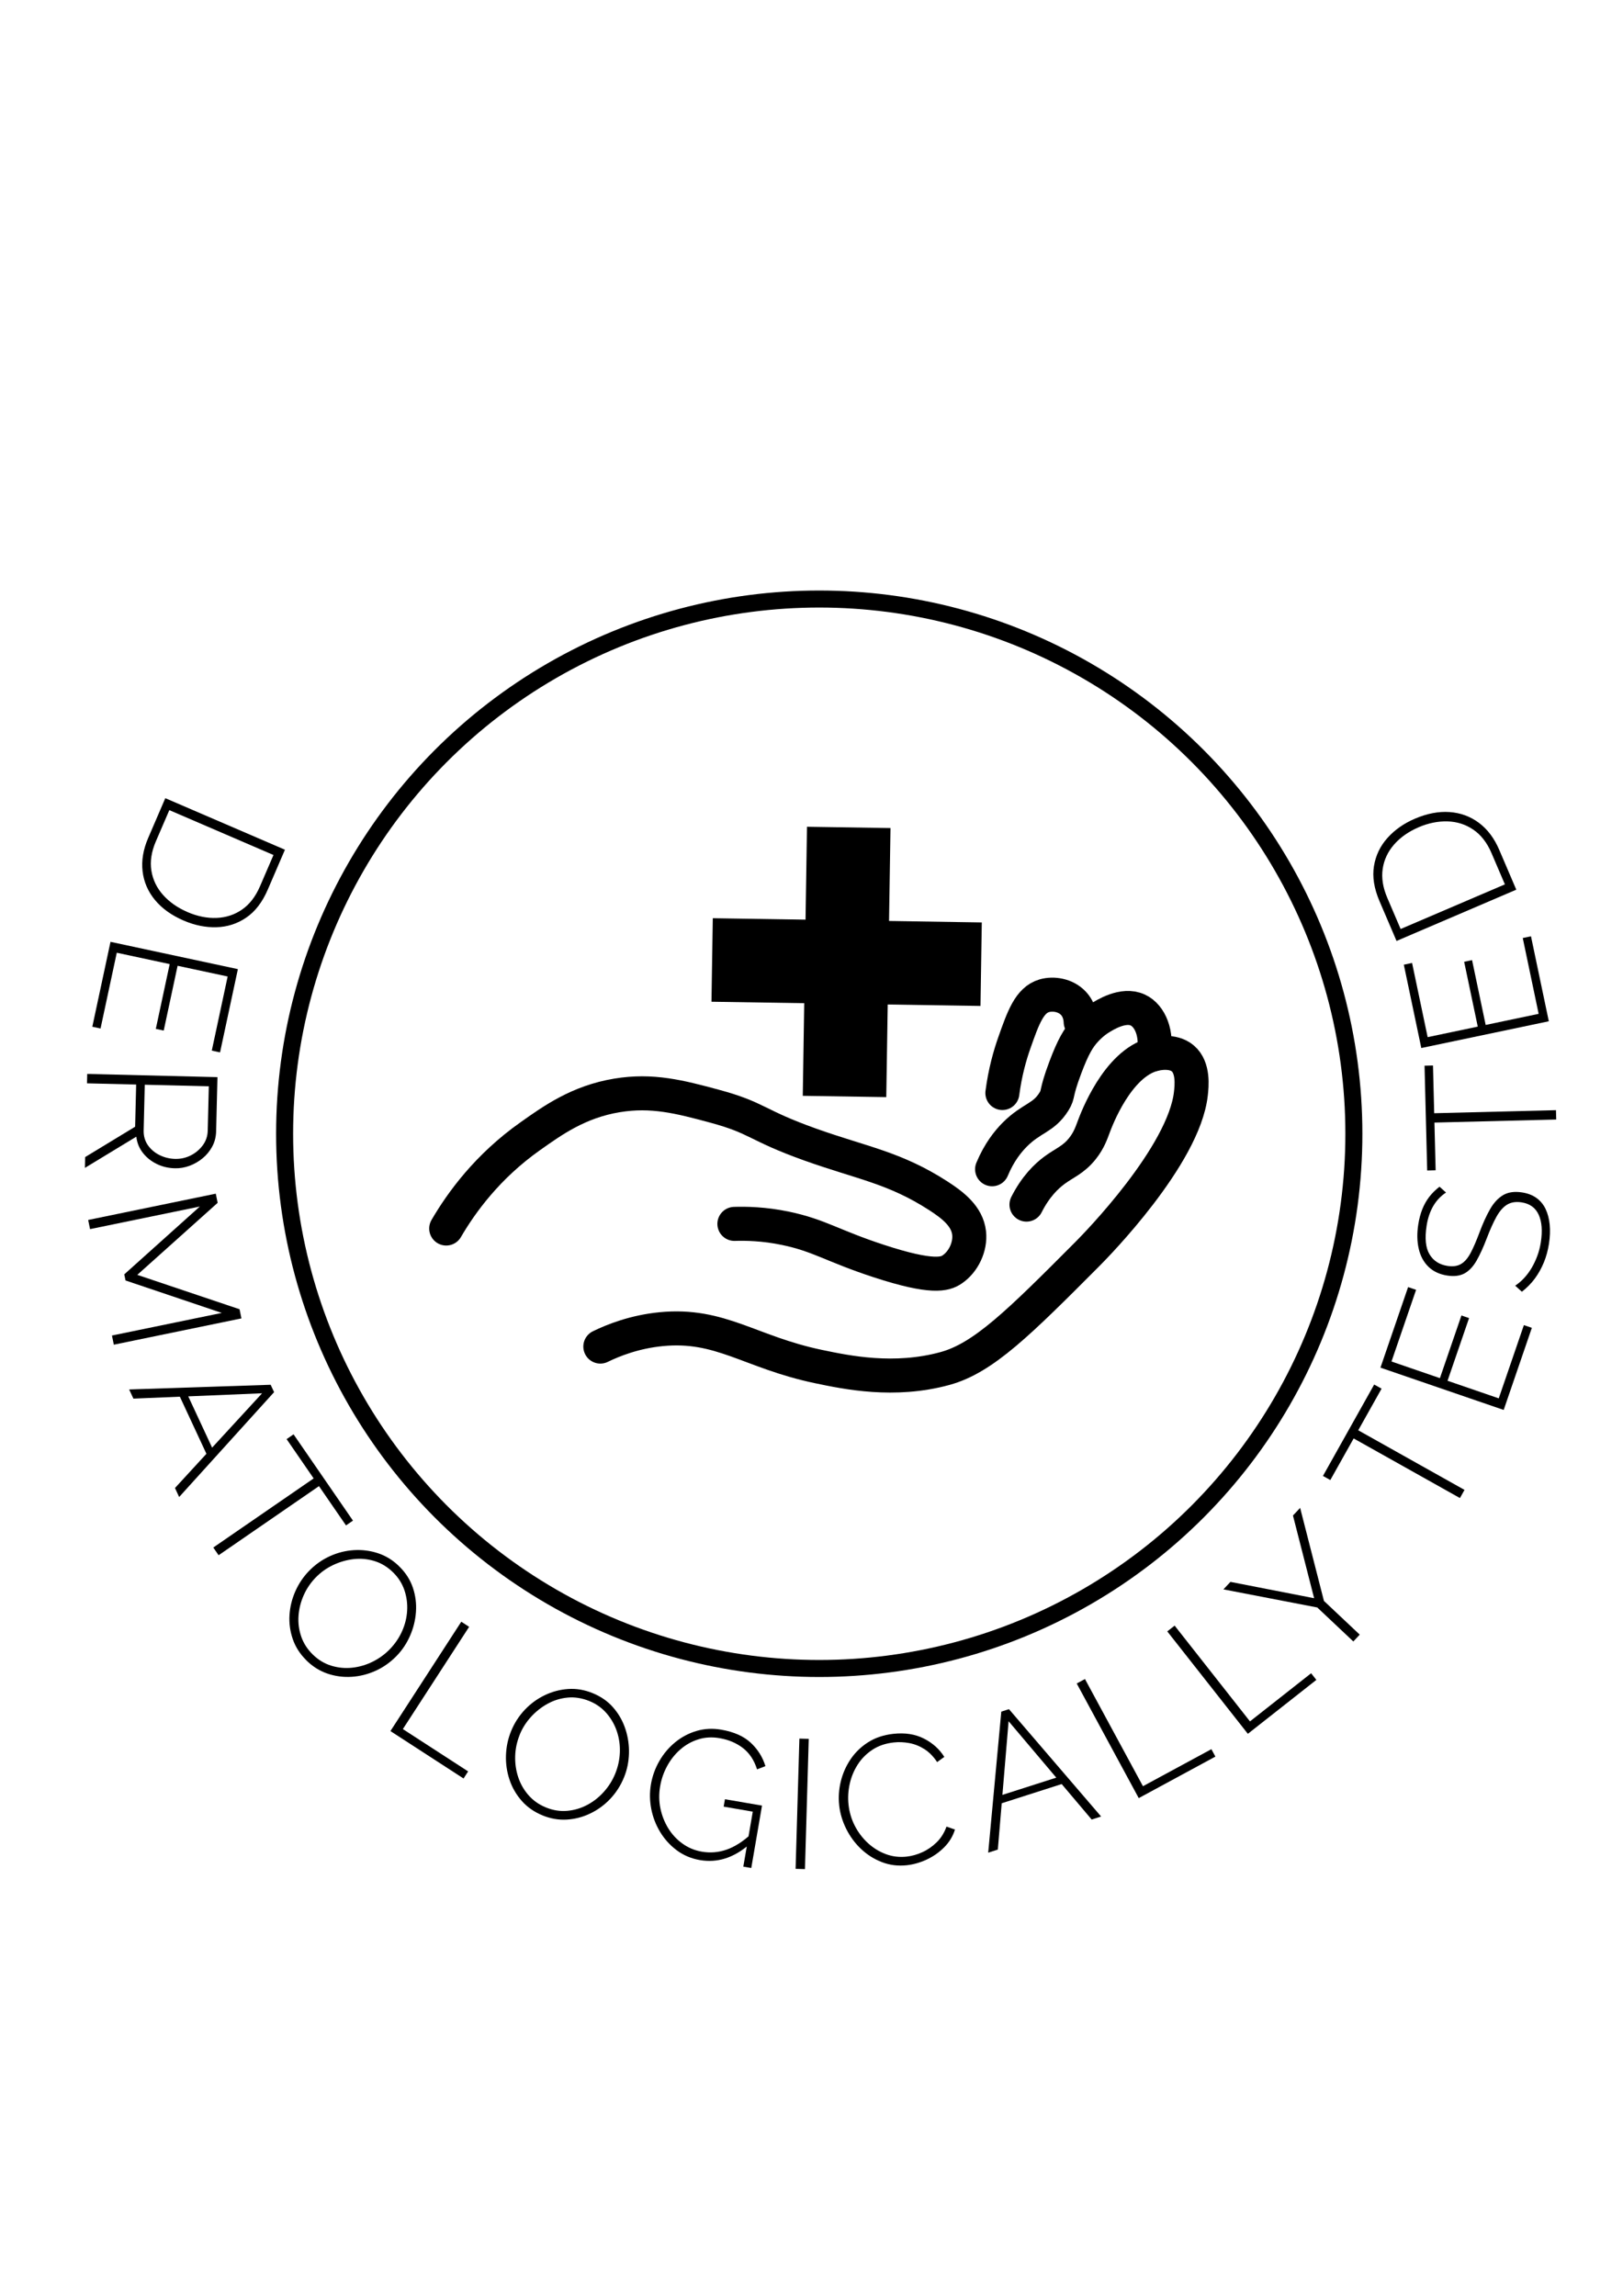 <svg viewBox="0 0 595.28 841.89" xmlns="http://www.w3.org/2000/svg" data-name="Layer 3" id="Layer_3">
  <defs>
    <style>
      .cls-1 {
        stroke-width: 6.24px;
      }

      .cls-1, .cls-2 {
        fill: none;
        stroke: #000;
        stroke-linecap: round;
        stroke-miterlimit: 10;
      }

      .cls-2 {
        stroke-width: 12.48px;
      }
    </style>
  </defs>
  <path d="M163.66,450.51c5.59-9.59,15.19-22.81,30.82-33.84,8.1-5.72,17.63-12.64,31.87-14.98,12.81-2.11,22.94.51,35.61,3.93,16.25,4.38,15.07,6.92,35.35,14.15,19.02,6.78,30.86,8.4,46.91,18.78,5.24,3.39,10.56,7.47,11.23,13.64.54,5.01-2.07,10.56-6.27,13.36-2.51,1.68-7.08,3.37-26.87-3.12-17.11-5.6-21.67-9.36-34.13-11.98-8.02-1.69-14.75-1.77-18.82-1.64" class="cls-2"></path>
  <path d="M220.19,493.8c4.74-2.3,12.48-5.42,22.31-6.38,21.78-2.13,32.51,8.43,57.66,13.7,10.41,2.18,27.8,5.82,46.42.73,14.11-3.85,27.09-16.72,52.49-42.24,2.74-2.75,35.19-35.77,37.72-58.57.3-2.73,1.05-9.48-2.94-12.89-3.72-3.18-9.61-1.8-10.74-1.52-13.36,3.42-21,24.06-21.95,26.57-.81,2.12-1.69,4.91-4.16,8.01-3.29,4.13-6.49,5.16-10.22,7.91-2.99,2.21-6.92,5.96-10.29,12.62" class="cls-2"></path>
  <path d="M363.88,428.77c2.6-6.23,5.84-10.2,8.28-12.66,6.23-6.27,10.59-6,14.41-12.16,1.88-3.04.36-2.35,4.15-12.45,2.89-7.7,4.85-10.96,7.46-13.78,2.37-2.55,4.46-3.9,4.94-4.2,2.17-1.37,8.87-5.59,14.18-3.14,4.61,2.13,7.28,8.86,5.8,16.24" class="cls-2"></path>
  <path d="M367.65,400.82c1.01-7.71,2.8-13.91,4.37-18.36,3.27-9.28,5.55-15.73,11.04-17.32,3.22-.93,7.84-.29,10.72,2.86,2.31,2.53,2.55,5.64,2.59,6.77" class="cls-2"></path>
  <rect transform="translate(5.6 -4.85) rotate(.9)" height="98.68" width="30.63" y="303.43" x="295.19"></rect>
  <rect transform="translate(668.13 47.88) rotate(90.9)" height="98.68" width="30.63" y="303.43" x="295.19"></rect>
  <circle r="196.09" cy="415.76" cx="300.48" class="cls-1"></circle>
  <g>
    <path d="M60.63,292.7l43.88,18.9-6.28,14.59c-2.01,4.66-4.65,8.1-7.93,10.32-3.28,2.23-6.91,3.4-10.89,3.51-3.98.12-7.99-.7-12.03-2.43-4.45-1.92-7.96-4.43-10.53-7.54-2.57-3.11-4.09-6.62-4.55-10.53-.46-3.91.22-7.99,2.05-12.23l6.28-14.59ZM68.73,334.45c3.67,1.58,7.24,2.3,10.72,2.16,3.48-.14,6.6-1.17,9.35-3.08,2.76-1.92,4.95-4.77,6.58-8.56l4.93-11.43-38.2-16.46-4.93,11.43c-1.65,3.83-2.2,7.43-1.65,10.79.55,3.37,1.99,6.34,4.32,8.93,2.33,2.59,5.28,4.66,8.87,6.2Z"></path>
    <path d="M36.89,377.16l-3.03-.65,6.67-31.13,46.72,10.01-6.54,30.53-3.03-.65,5.82-27.18-18.36-3.93-5.09,23.76-2.9-.62,5.09-23.76-19.41-4.16-5.95,27.77Z"></path>
    <path d="M31.99,393.82l47.77,1.18-.49,19.85c-.05,2.06-.52,3.93-1.42,5.59-.89,1.66-2.06,3.09-3.51,4.29-1.44,1.2-3.05,2.12-4.81,2.78-1.77.65-3.57.96-5.41.91-2.38-.06-4.59-.58-6.63-1.58-2.04-.99-3.73-2.35-5.08-4.06-1.35-1.72-2.15-3.7-2.41-5.95l-18.86,11.45.1-3.97,18.32-11.13.38-15.47-18.03-.44.08-3.43ZM53.1,397.78l-.41,16.75c-.05,2.06.47,3.87,1.55,5.42,1.08,1.55,2.51,2.76,4.29,3.64,1.77.87,3.67,1.34,5.69,1.39,2.06.05,3.99-.38,5.79-1.3,1.79-.92,3.26-2.17,4.4-3.73,1.14-1.57,1.73-3.33,1.78-5.31l.4-16.28-23.48-.58Z"></path>
    <path d="M41.06,489.75l40.28-8.29-35.3-11.9-.46-2.24,27.72-24.88-40.27,8.29-.69-3.36,46.8-9.64.69,3.36-29.47,26.41,37.5,12.61.69,3.36-46.8,9.64-.69-3.36Z"></path>
    <path d="M99.28,507.83l1.25,2.68-34.82,38.46-1.53-3.3,11.53-12.55-9.74-20.94-17.04.71-1.56-3.36,51.9-1.72ZM77.79,530.87l18.34-19.94-27.08,1.13,8.75,18.81Z"></path>
    <path d="M126.91,559.39l-9.92-14.41-36.81,25.34-1.95-2.83,36.81-25.34-9.92-14.41,2.55-1.76,21.79,31.65-2.55,1.75Z"></path>
    <path d="M112.46,608.94c-2.37-2.32-4.06-4.93-5.06-7.82-1-2.89-1.41-5.85-1.22-8.86.19-3.02.91-5.94,2.16-8.76,1.25-2.82,2.95-5.32,5.08-7.5,2.23-2.28,4.75-4.06,7.58-5.34,2.83-1.29,5.76-2.02,8.8-2.21,3.04-.19,6,.19,8.87,1.14,2.86.95,5.44,2.54,7.71,4.77,2.41,2.35,4.09,4.98,5.06,7.87.97,2.89,1.34,5.86,1.12,8.91-.22,3.05-.95,5.98-2.19,8.78-1.24,2.81-2.89,5.27-4.96,7.38-2.26,2.31-4.8,4.11-7.63,5.39-2.83,1.28-5.76,2.02-8.8,2.21-3.04.19-5.99-.2-8.84-1.16-2.85-.97-5.41-2.57-7.69-4.79ZM115.88,578.39c-1.91,1.96-3.41,4.16-4.5,6.62-1.08,2.46-1.71,4.98-1.89,7.56s.15,5.11.99,7.56c.84,2.45,2.25,4.65,4.24,6.59,2.02,1.98,4.29,3.35,6.8,4.11,2.51.77,5.07,1.01,7.67.73,2.6-.28,5.08-1.01,7.45-2.18,2.37-1.17,4.46-2.68,6.28-4.54,1.91-1.96,3.42-4.15,4.52-6.59,1.1-2.44,1.73-4.96,1.89-7.56.16-2.6-.18-5.13-1.01-7.58-.84-2.45-2.22-4.62-4.14-6.5-2.05-2.01-4.34-3.4-6.85-4.16-2.52-.77-5.06-1-7.65-.7-2.58.3-5.07,1.02-7.47,2.15-2.4,1.14-4.51,2.64-6.33,4.5Z"></path>
    <path d="M143.2,634.8l25.99-40.1,2.88,1.87-24.31,37.5,23.94,15.52-1.68,2.6-26.82-17.39Z"></path>
    <path d="M198.99,665.72c-3.07-1.26-5.62-3.03-7.64-5.33-2.02-2.3-3.51-4.88-4.47-7.75-.96-2.86-1.4-5.84-1.3-8.93s.72-6.04,1.87-8.87c1.2-2.95,2.87-5.55,5-7.81,2.13-2.25,4.57-4.05,7.32-5.37,2.75-1.33,5.63-2.09,8.64-2.29,3.01-.2,5.99.3,8.94,1.51,3.12,1.27,5.67,3.06,7.65,5.38,1.99,2.31,3.45,4.92,4.4,7.83.95,2.91,1.38,5.89,1.29,8.96s-.69,5.97-1.81,8.71c-1.22,2.99-2.9,5.61-5.03,7.87-2.13,2.26-4.57,4.05-7.32,5.37-2.75,1.33-5.62,2.08-8.63,2.26-3,.18-5.98-.33-8.93-1.54ZM190.63,636.14c-1.03,2.53-1.59,5.14-1.67,7.82-.08,2.68.29,5.25,1.1,7.72.81,2.46,2.07,4.67,3.77,6.62,1.7,1.95,3.83,3.46,6.41,4.51,2.62,1.07,5.23,1.48,7.85,1.24,2.62-.24,5.08-.98,7.38-2.22,2.3-1.24,4.33-2.85,6.08-4.83,1.75-1.97,3.12-4.17,4.1-6.58,1.03-2.53,1.6-5.14,1.7-7.81.1-2.67-.27-5.25-1.1-7.72-.83-2.47-2.1-4.68-3.8-6.64-1.7-1.95-3.79-3.44-6.29-4.46-2.66-1.08-5.3-1.51-7.92-1.27-2.62.24-5.07.99-7.35,2.24-2.28,1.25-4.32,2.85-6.11,4.81-1.79,1.96-3.18,4.14-4.16,6.55Z"></path>
    <path d="M256.72,682.11c-3.18-.55-6.01-1.74-8.47-3.57-2.46-1.83-4.49-4.06-6.09-6.68-1.6-2.62-2.69-5.45-3.29-8.49-.59-3.04-.63-6.04-.13-9,.53-3.09,1.58-5.98,3.13-8.65,1.55-2.67,3.49-4.95,5.82-6.85,2.33-1.9,4.93-3.27,7.81-4.12,2.88-.85,5.88-1,9.03-.46,4.69.81,8.31,2.42,10.88,4.84s4.34,5.27,5.33,8.53l-3.07,1.18c-1.06-3.37-2.79-5.98-5.18-7.82s-5.24-3.05-8.56-3.62c-2.79-.48-5.41-.33-7.86.46-2.46.78-4.65,2.02-6.58,3.72-1.93,1.69-3.53,3.71-4.79,6.04-1.27,2.33-2.12,4.8-2.57,7.41-.48,2.79-.45,5.5.1,8.14.55,2.64,1.52,5.09,2.9,7.33,1.39,2.24,3.14,4.11,5.25,5.61,2.11,1.5,4.47,2.48,7.08,2.92,3.05.52,6.05.28,9-.74,2.95-1.02,5.94-2.91,8.96-5.66l-.65,3.78c-5.67,4.9-11.69,6.8-18.05,5.7ZM276.1,664.35l-10.68-1.84.47-2.72,13.6,2.34-3.94,22.88-2.92-.5,3.47-20.16Z"></path>
    <path d="M291.81,685.32l1.39-47.76,3.43.1-1.39,47.76-3.43-.1Z"></path>
    <path d="M307.79,661.95c-.31-2.85-.12-5.73.58-8.63.7-2.9,1.88-5.6,3.55-8.11,1.67-2.5,3.82-4.6,6.46-6.29,2.64-1.69,5.74-2.72,9.31-3.11,4.24-.46,7.96.11,11.16,1.73s5.7,3.86,7.5,6.73l-2.63,1.91c-1.35-2.06-2.92-3.65-4.68-4.77-1.77-1.12-3.62-1.85-5.56-2.21-1.93-.35-3.84-.43-5.71-.22-2.99.33-5.59,1.22-7.8,2.68s-4.01,3.28-5.4,5.46c-1.39,2.18-2.36,4.54-2.92,7.09-.56,2.54-.7,5.06-.43,7.56.31,2.81,1.09,5.42,2.34,7.83,1.25,2.41,2.85,4.51,4.78,6.28,1.93,1.78,4.11,3.12,6.53,4.03,2.42.91,4.97,1.22,7.65.93,1.92-.21,3.83-.74,5.75-1.61,1.91-.86,3.67-2.07,5.26-3.62,1.59-1.55,2.8-3.48,3.63-5.78l3.1,1.08c-.77,2.48-2.09,4.65-3.96,6.52-1.87,1.88-4.01,3.37-6.42,4.49-2.41,1.12-4.84,1.81-7.29,2.08-3.21.35-6.25-.03-9.13-1.14-2.87-1.11-5.43-2.72-7.67-4.85-2.24-2.12-4.05-4.59-5.44-7.39-1.39-2.8-2.25-5.7-2.57-8.69Z"></path>
    <path d="M367.25,627.67l2.82-.9,33.79,39.36-3.46,1.11-11-13.01-21.99,7.04-1.43,16.99-3.53,1.13,4.8-51.7ZM387.42,651.88l-17.49-20.69-2.27,27.01,19.76-6.32Z"></path>
    <path d="M417.66,659.38l-22.74-42.03,3.02-1.63,21.27,39.3,25.1-13.58,1.47,2.72-28.11,15.22Z"></path>
    <path d="M457.68,635.8l-29.55-37.55,2.7-2.12,27.63,35.12,22.43-17.65,1.92,2.43-25.12,19.77Z"></path>
    <path d="M451.29,580.09l30.7,5.99-7.76-30.33,2.63-2.79,8.73,34.11,13.13,12.37-2.35,2.5-13.22-12.46-34.43-6.64,2.58-2.74Z"></path>
    <path d="M506.73,509.24l-8.56,15.26,38.98,21.86-1.68,2.99-38.98-21.86-8.56,15.26-2.7-1.51,18.79-33.52,2.7,1.51Z"></path>
    <path d="M558.92,485.93l2.93,1-10.33,30.11-45.2-15.51,10.14-29.54,2.93,1-9.02,26.29,17.76,6.1,7.89-22.98,2.8.96-7.89,22.98,18.78,6.45,9.22-26.86Z"></path>
    <path d="M530.38,437.31c-.96.62-1.83,1.35-2.62,2.18-.79.83-1.47,1.75-2.06,2.75s-1.08,2.1-1.5,3.31c-.41,1.21-.73,2.52-.95,3.94-.71,4.61-.36,8.11,1.07,10.48,1.42,2.38,3.62,3.79,6.58,4.25,1.99.31,3.65.08,4.97-.7,1.32-.77,2.49-2.12,3.52-4.05,1.02-1.93,2.12-4.46,3.28-7.59,1.24-3.31,2.52-6.13,3.86-8.46,1.33-2.34,2.93-4.05,4.77-5.15,1.85-1.1,4.17-1.43,6.96-1,2.08.32,3.85,1,5.29,2.04s2.56,2.4,3.35,4.06c.79,1.67,1.28,3.57,1.5,5.71.21,2.14.12,4.48-.27,7.01-.38,2.44-1,4.73-1.88,6.86-.88,2.13-1.97,4.1-3.29,5.89-1.32,1.79-2.91,3.41-4.77,4.85l-2.45-2.22c1.21-.81,2.33-1.76,3.33-2.86,1.01-1.09,1.91-2.31,2.71-3.67.8-1.35,1.49-2.82,2.08-4.41.59-1.59,1.02-3.27,1.29-5.04.64-4.12.37-7.47-.79-10.03-1.17-2.56-3.26-4.08-6.27-4.54-2.08-.32-3.84-.05-5.29.82s-2.75,2.34-3.92,4.43c-1.16,2.09-2.35,4.74-3.58,7.96-1.22,3.21-2.46,5.92-3.7,8.11-1.25,2.19-2.71,3.76-4.4,4.7-1.69.94-3.81,1.21-6.38.82-2.83-.44-5.13-1.51-6.88-3.21-1.75-1.7-2.95-3.9-3.57-6.58-.63-2.68-.69-5.67-.18-8.95.32-2.04.81-3.9,1.48-5.59.67-1.69,1.53-3.21,2.58-4.57,1.05-1.36,2.3-2.58,3.74-3.68l2.39,2.14Z"></path>
    <path d="M525.59,390.74l.44,17.49,44.67-1.12.09,3.43-44.67,1.12.44,17.49-3.1.08-.97-38.42,3.09-.08Z"></path>
    <path d="M558.5,343.98l3.03-.63,6.54,31.16-46.77,9.81-6.41-30.56,3.03-.63,5.71,27.2,18.38-3.86-4.99-23.78,2.9-.61,4.99,23.78,19.43-4.08-5.83-27.8Z"></path>
    <path d="M556.15,326.25l-43.93,18.81-6.25-14.6c-2-4.66-2.67-8.95-2.03-12.86.64-3.91,2.29-7.35,4.95-10.32,2.66-2.97,6.01-5.32,10.05-7.05,4.45-1.91,8.69-2.72,12.72-2.44,4.03.28,7.62,1.6,10.77,3.95,3.16,2.36,5.64,5.66,7.46,9.91l6.25,14.6ZM520.3,303.38c-3.67,1.57-6.65,3.67-8.95,6.28-2.29,2.62-3.7,5.58-4.2,8.9-.51,3.32.05,6.87,1.67,10.67l4.9,11.45,38.24-16.37-4.9-11.45c-1.64-3.84-3.87-6.71-6.7-8.63-2.82-1.92-5.97-2.92-9.46-3.02-3.48-.09-7.02.62-10.61,2.16Z"></path>
  </g>
</svg>